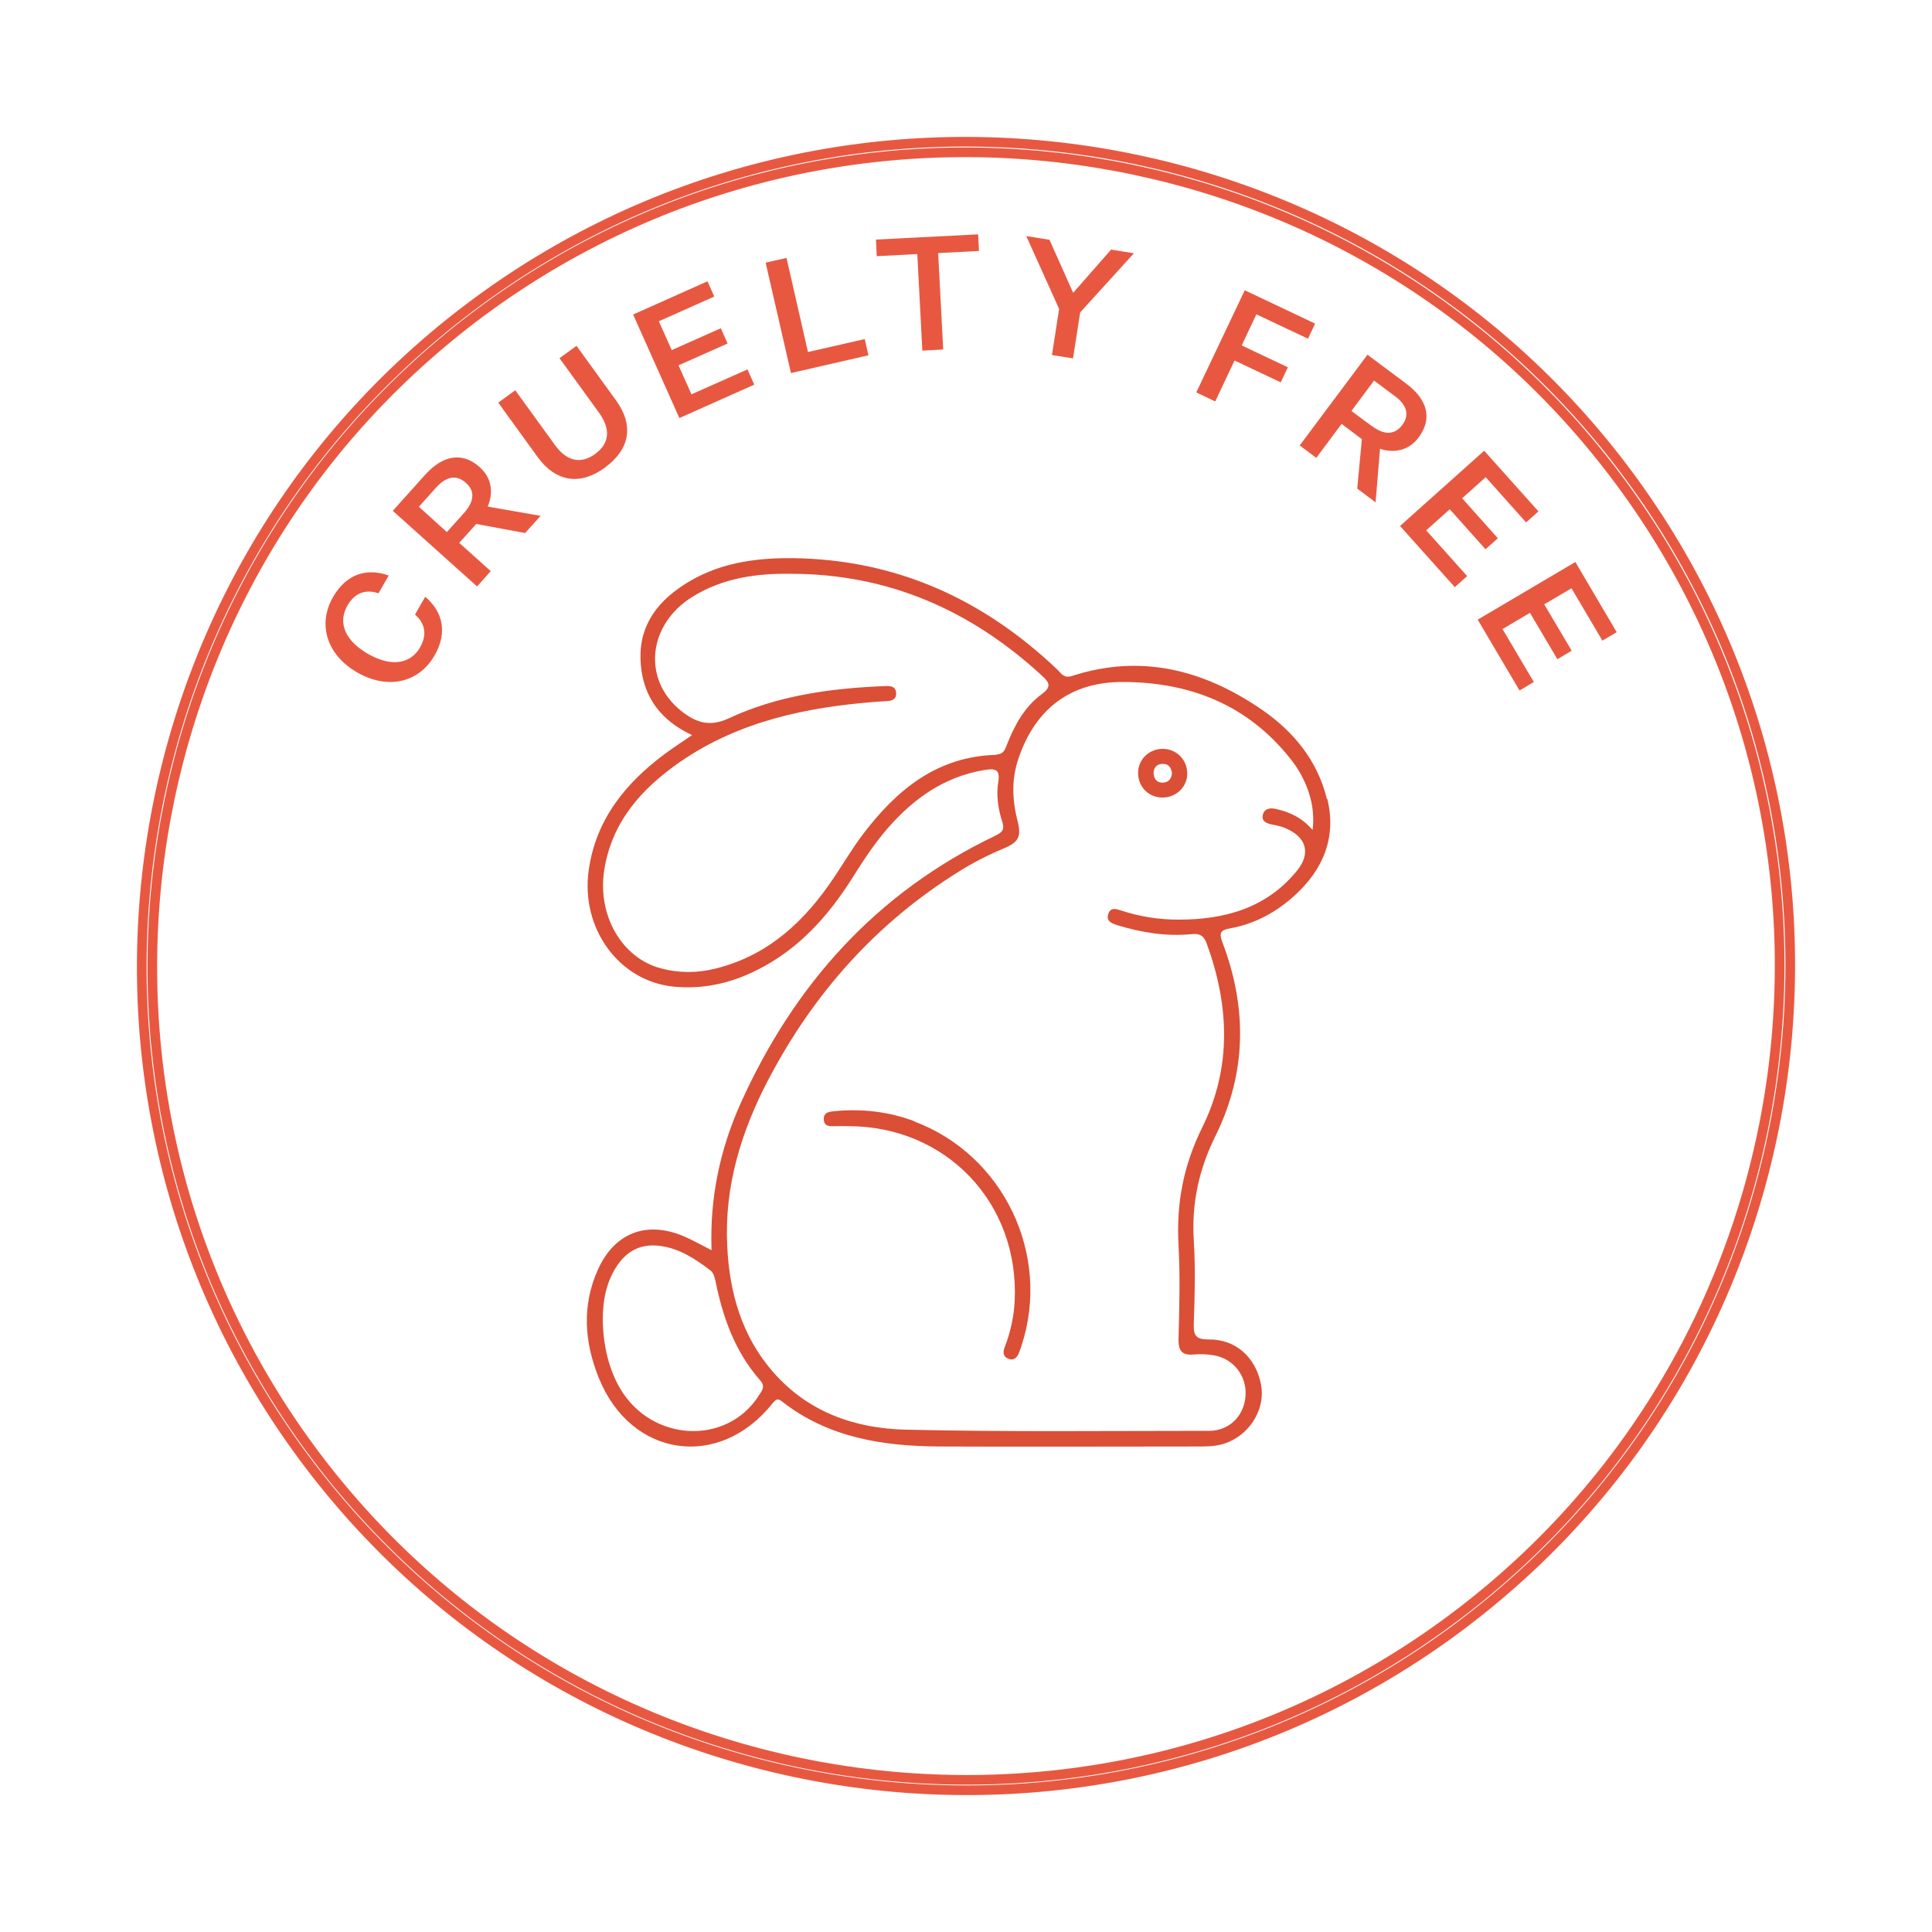 <svg viewBox="0 0 100 100" xmlns="http://www.w3.org/2000/svg">
  <defs>
    <style>
      .cls-1 {
        fill: #e22e12;
      }

      .cls-1, .cls-2 {
        stroke-width: 0px;
      }

      .cls-3, .cls-4 {
        mix-blend-mode: multiply;
      }

      .cls-5 {
        opacity: .8;
      }

      .cls-4 {
        fill: none;
        stroke: #e22e12;
        stroke-miterlimit: 10;
        stroke-width: .5px;
      }

      .cls-6 {
        isolation: isolate;
      }

      .cls-2 {
        fill: #da4f36;
      }
    </style>
  </defs>
  <g class="cls-6">
    <g data-name="Layer 1" id="Layer_1">
      <g>
        <g id="H1F8pJ.tif">
          <g>
            <path d="M68.68,41.36c-.48-1.98-1.71-3.48-3.34-4.61-3-2.07-6.27-2.93-9.86-1.76-.41.13-.55-.13-.76-.34-3.84-3.65-8.36-5.7-13.71-5.76-1.99-.02-3.92.27-5.63,1.39-1.49.97-2.38,2.28-2.21,4.14.15,1.71,1.06,2.88,2.65,3.63-.49.34-.95.63-1.38.95-2.06,1.53-3.6,3.41-3.97,6.05-.42,3.02,1.58,5.75,4.42,6.02,1.47.14,2.86-.16,4.19-.81,2.23-1.08,3.8-2.84,5.09-4.9.54-.86,1.1-1.71,1.77-2.48,1.34-1.54,2.92-2.67,4.99-3.02.5-.08.86-.11.74.62-.11.68-.01,1.38.2,2.03.13.4.05.55-.34.74-6.16,2.94-10.43,7.71-13.2,13.87-1.06,2.37-1.6,4.88-1.5,7.59-.55-.28-.96-.51-1.39-.7-1.95-.85-3.63-.22-4.5,1.72-.83,1.86-.69,3.75.05,5.58,1.66,4.14,6.25,4.8,9.01,1.31.19-.23.28-.23.49-.07,2.38,1.86,5.19,2.3,8.09,2.32,4.54.02,9.08,0,13.62,0,.48,0,.94-.04,1.39-.23,1.19-.51,1.91-1.78,1.68-2.98-.27-1.4-1.31-2.35-2.71-2.33-.65,0-.79-.19-.77-.8.05-1.44.09-2.89,0-4.33-.12-1.92.27-3.68,1.12-5.4,1.62-3.27,1.65-6.64.36-10.03-.2-.51-.06-.64.41-.72,1.27-.23,2.37-.83,3.31-1.68,1.49-1.35,2.2-3.01,1.71-5.03ZM51.59,39.07c-3.08.07-5.18,1.81-6.93,4.12-.53.7-.97,1.45-1.46,2.18-1.52,2.29-3.42,4.09-6.19,4.77-.94.23-1.87.23-2.81-.02-2.03-.54-3.3-2.77-2.92-5.11.4-2.5,1.95-4.21,3.93-5.58,3.06-2.11,6.56-2.83,10.18-3.11.17-.01.33-.02.5-.03.29-.01.53-.11.49-.45-.03-.31-.28-.34-.54-.33-2.81.11-5.58.48-8.14,1.68-1.01.47-1.74.17-2.45-.4-2.01-1.61-1.73-4.46.59-5.9,1.56-.97,3.31-1.22,5.1-1.19,5.05,0,9.34,1.9,13.01,5.29.39.36.47.57-.03.94-.9.66-1.42,1.63-1.82,2.66-.1.26-.19.45-.52.46ZM39.26,72.26c-1.67,2.57-5.52,2.37-7.15-.37-.58-.98-.9-2.24-.91-3.6,0-1.01.19-1.98.77-2.82.53-.77,1.27-1.11,2.2-.98,1,.13,1.8.66,2.58,1.25.19.14.23.35.28.55.38,1.9,1.02,3.69,2.32,5.16.3.34.06.57-.09.8ZM67.93,42.95c-.55-.64-1.19-.92-1.89-1.08-.31-.07-.61-.02-.68.32-.07.32.2.43.48.49.23.04.47.09.68.18,1.1.46,1.35,1.3.61,2.21-1.58,1.94-3.75,2.53-6.13,2.53-1,0-1.98-.15-2.93-.46-.28-.09-.59-.21-.71.18-.11.37.2.48.48.57,1.25.38,2.53.59,3.85.46.41-.04.62.08.77.49,1.17,3.21,1.3,6.41-.23,9.51-.97,1.95-1.35,3.94-1.23,6.09.09,1.63.04,3.26,0,4.89-.01.58.18.83.77.78.35-.03.71-.02,1.06.04,1.02.18,1.7,1.06,1.64,2.08-.06,1.03-.82,1.83-1.89,1.83-5.23,0-10.45.06-15.68-.06-2.64-.06-5.07-.9-6.89-2.99-1.63-1.87-2.26-4.13-2.37-6.54-.15-3.06.72-5.89,2.12-8.57,2.34-4.47,5.58-8.12,9.89-10.8.72-.45,1.48-.84,2.27-1.17.82-.34.96-.63.74-1.47-.27-1.07-.31-2.14.06-3.21.87-2.57,2.71-3.97,5.42-3.95,3.49.01,6.47,1.2,8.68,4.01.86,1.09,1.28,2.42,1.12,3.64Z" class="cls-2"></path>
            <path d="M47.34,58.04c-1.32-.5-2.7-.66-4.11-.53-.3.03-.61.05-.59.44.02.36.31.35.58.34.24-.01.47,0,.71,0,5.06.01,8.83,3.99,8.59,9.04-.04.83-.22,1.63-.52,2.41-.1.25-.08.48.19.59.27.11.45-.05.55-.3.05-.13.1-.27.14-.4,1.53-4.69-.94-9.85-5.55-11.58Z" class="cls-2"></path>
            <path d="M60.18,38.76c-.73,0-1.31.59-1.27,1.31.03.71.59,1.23,1.3,1.21.7-.02,1.26-.58,1.24-1.27-.01-.7-.57-1.25-1.27-1.25ZM60.2,40.51c-.31.02-.48-.2-.49-.49,0-.26.14-.46.42-.48.31-.03.48.14.53.46-.01.29-.16.49-.46.51Z" class="cls-2"></path>
          </g>
        </g>
        <g class="cls-5" data-name="Organic Cafe" id="Organic_Cafe">
          <path d="M75.82,83.98c-18.74,14.24-45.56,10.58-59.8-8.15C1.78,57.09,5.44,30.26,24.18,16.02c18.74-14.24,45.56-10.58,59.8,8.15,14.24,18.74,10.58,45.56-8.15,59.8ZM24.5,16.45C6.01,30.51,2.4,57,16.45,75.5c14.06,18.5,40.54,22.11,59.04,8.05,18.5-14.06,22.11-40.54,8.05-59.04C69.49,6.01,43,2.4,24.5,16.45Z" class="cls-4"></path>
          <g class="cls-3">
            <path d="M21.74,33.51c.42-.73.2-1.3-.26-1.7l.53-.92c.89.75,1.18,1.83.48,3.04-.82,1.42-2.43,1.78-4.01.87-1.56-.9-2.06-2.48-1.24-3.9.7-1.22,1.78-1.51,2.88-1.11l-.53.92c-.58-.2-1.18-.1-1.6.62-.53.92-.11,1.84,1.05,2.51,1.16.67,2.18.57,2.71-.34Z" class="cls-1"></path>
            <path d="M24.7,30.36l-4.37-3.92,1.68-1.87c.92-1.02,1.93-1.19,2.82-.39.68.61.69,1.41.41,2.04l2.74.48-.8.89-2.53-.47-.88.98,1.63,1.46-.71.8ZM24.02,26.55c.54-.61.57-1.14.09-1.56-.48-.43-1-.35-1.55.26l-.88.98,1.45,1.31.88-.98Z" class="cls-1"></path>
            <path d="M31.32,24.2c-1.28.93-2.53.77-3.49-.54l-2.04-2.82.88-.64,2.05,2.83c.6.83,1.32,1.02,2.08.47s.81-1.3.21-2.13l-2.05-2.83.88-.64,2.05,2.83c.94,1.3.7,2.54-.58,3.47Z" class="cls-1"></path>
            <path d="M35.16,21.63l-2.39-5.35,3.85-1.72.35.79-2.87,1.28.67,1.49,2.54-1.13.35.79-2.54,1.13.67,1.5,2.9-1.29.35.79-3.88,1.73Z" class="cls-1"></path>
            <path d="M39.65,13.59l1.06-.24,1.11,4.87,2.94-.67.19.84-4.01.92-1.31-5.71Z" class="cls-1"></path>
            <path d="M47.48,13.15l-2.1.11-.04-.86,5.29-.27.04.86-2.11.11.26,4.99-1.08.06-.26-4.99Z" class="cls-1"></path>
            <path d="M54.45,18.37l.37-2.38-1.7-3.77,1.2.19,1.22,2.73h.02s1.95-2.22,1.95-2.22l1.18.19-2.78,3.06-.37,2.38-1.08-.17Z" class="cls-1"></path>
            <path d="M64.42,15.02l3.65,1.73-.37.78-2.67-1.26-.76,1.61,2.39,1.13-.37.78-2.39-1.13-1,2.12-.98-.47,2.51-5.29Z" class="cls-1"></path>
            <path d="M67.27,23.06l3.51-4.7,2.01,1.5c1.1.82,1.36,1.81.64,2.78-.54.73-1.34.81-2,.59l-.23,2.77-.95-.71.24-2.56-1.05-.79-1.31,1.76-.85-.64ZM71.01,22.05c.65.49,1.18.46,1.57-.05.38-.51.26-1.03-.4-1.51l-1.06-.79-1.17,1.57,1.06.79Z" class="cls-1"></path>
            <path d="M72.46,27.23l4.36-3.9,2.81,3.14-.64.57-2.09-2.34-1.22,1.09,1.85,2.07-.64.57-1.85-2.07-1.22,1.09,2.12,2.37-.64.57-2.83-3.16Z" class="cls-1"></path>
            <path d="M76.49,32.07l5.05-2.98,2.14,3.63-.74.44-1.6-2.71-1.41.83,1.42,2.4-.74.44-1.42-2.4-1.42.84,1.62,2.74-.74.44-2.16-3.66Z" class="cls-1"></path>
          </g>
        </g>
      </g>
    </g>
  </g>
</svg>